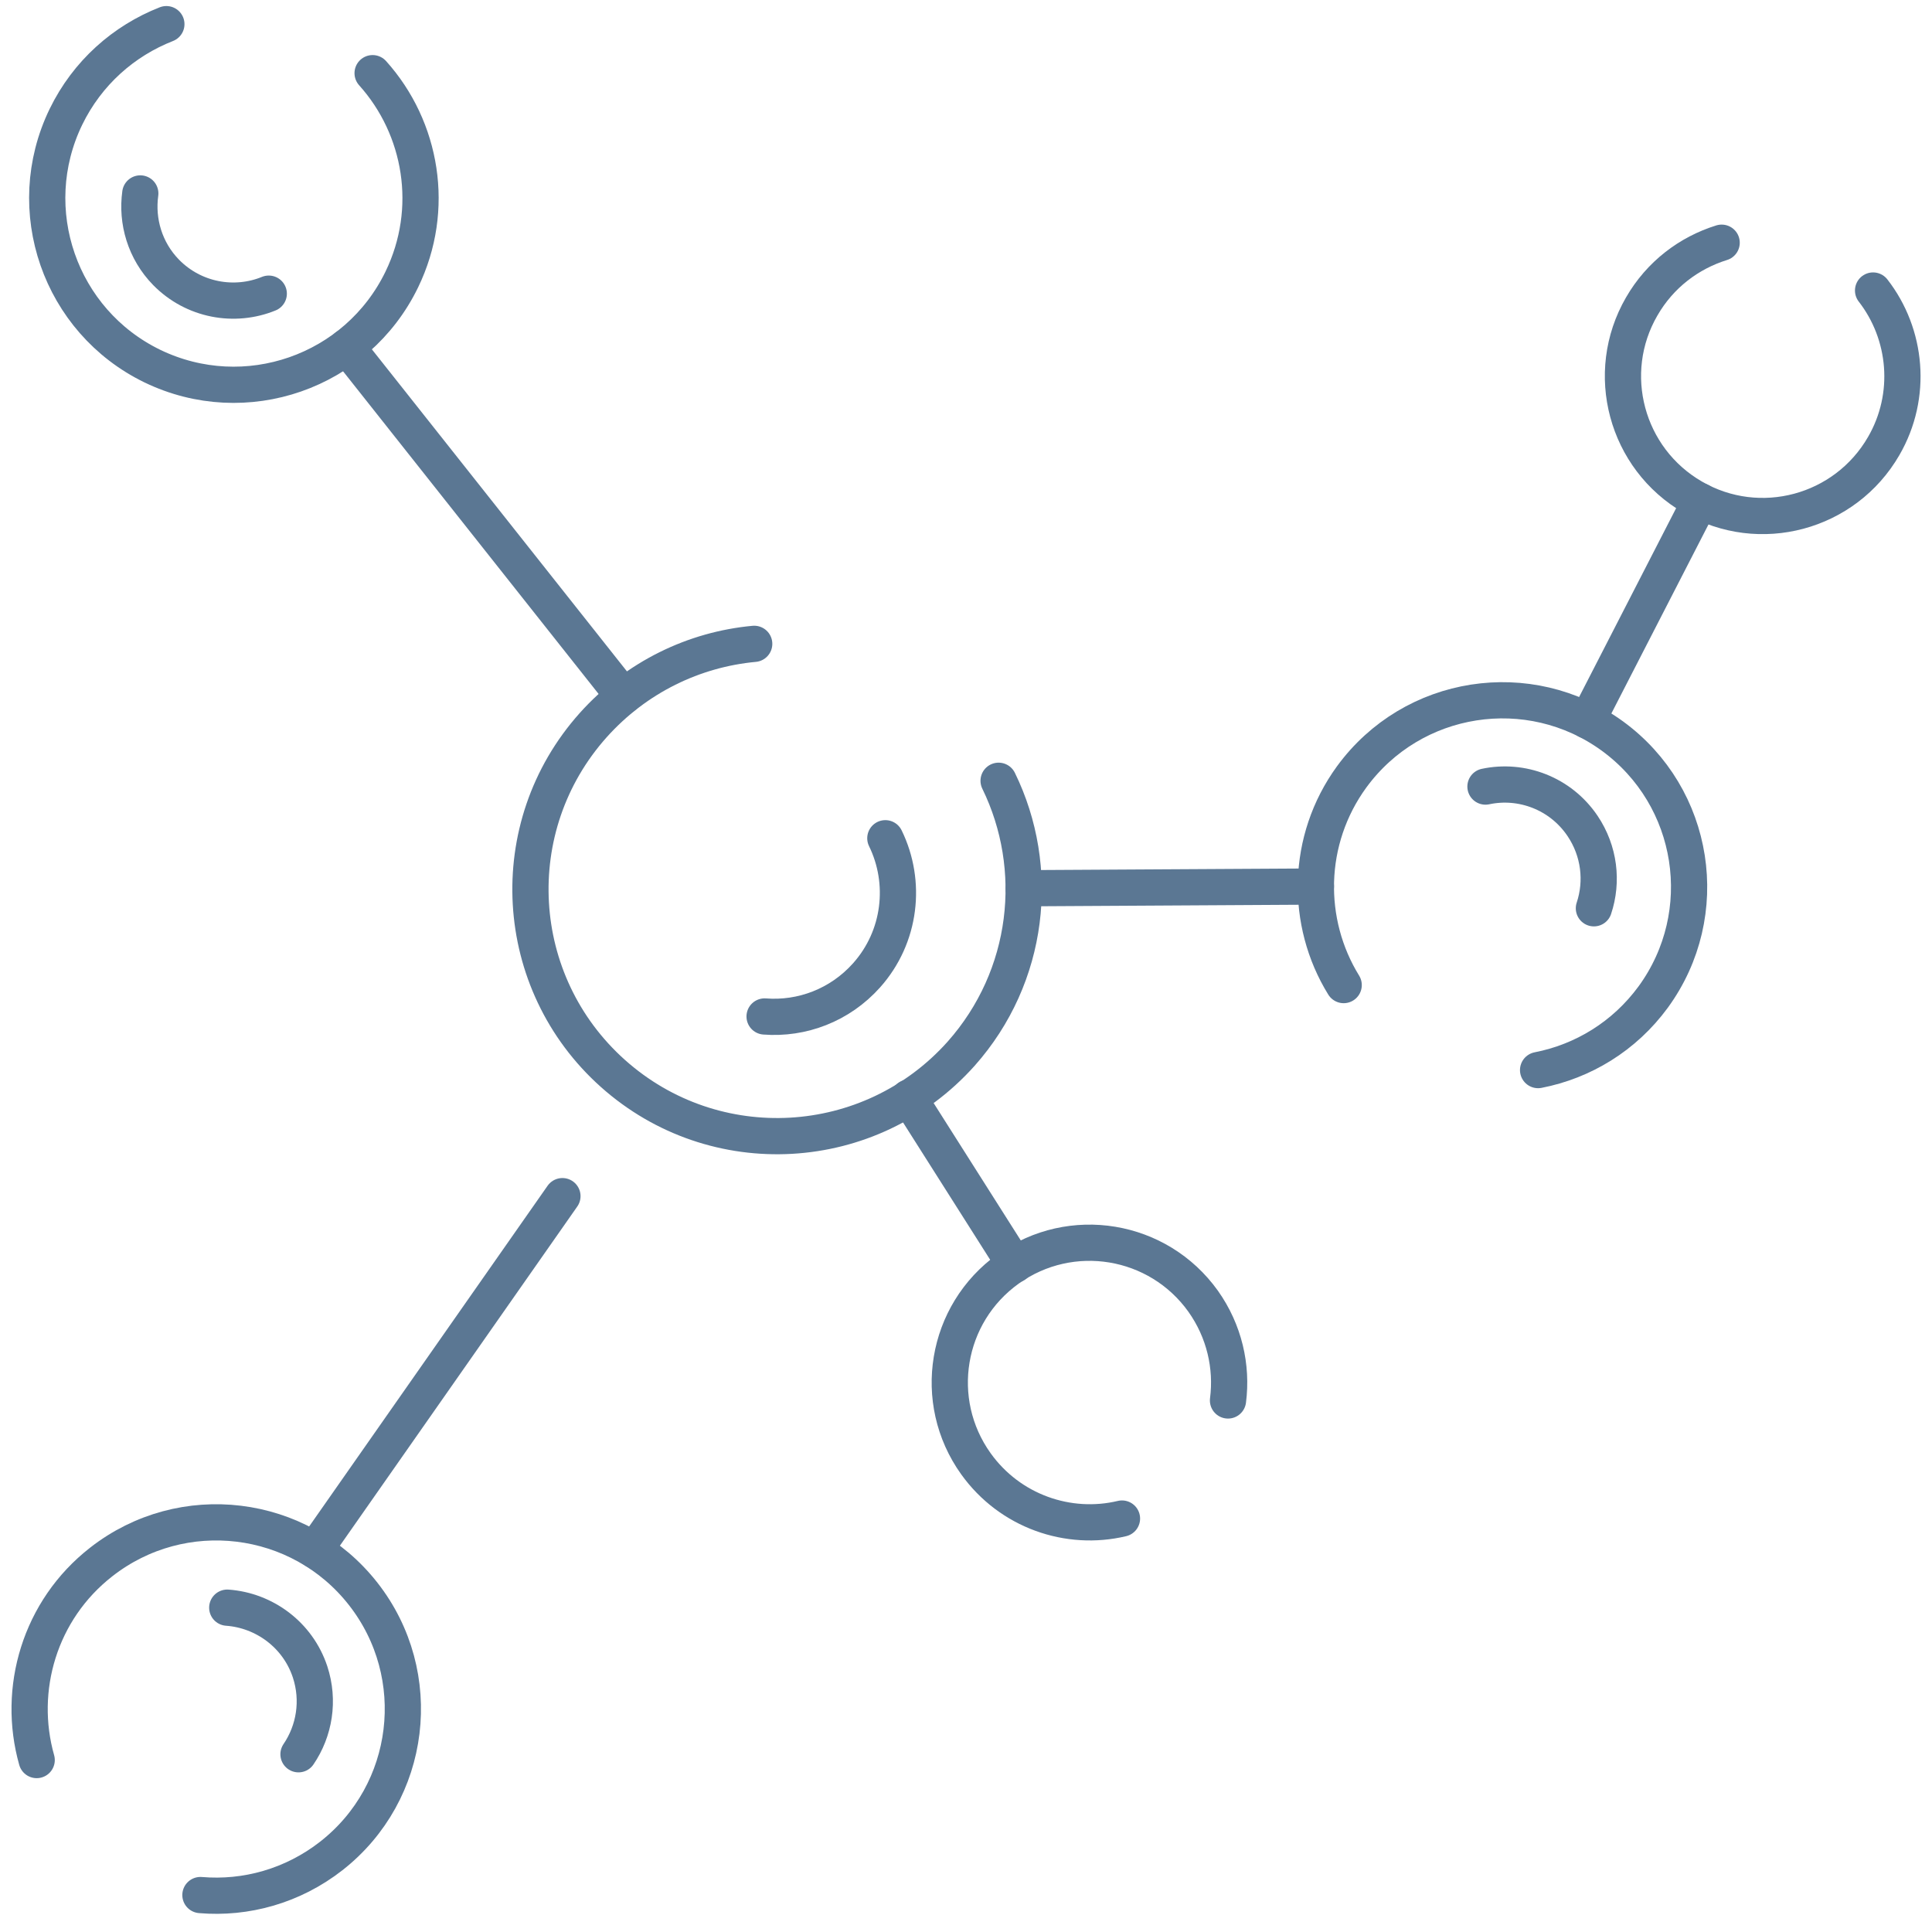 <svg width="80" height="80" viewBox="0 0 80 80" fill="none" xmlns="http://www.w3.org/2000/svg">
<path d="M41.35 32.33C43.12 35.95 42.64 40.43 39.8 43.63C36.04 47.84 29.59 48.21 25.38 44.45C21.17 40.69 20.8 34.24 24.56 30.03C26.35 28.03 28.75 26.89 31.23 26.66" stroke="#5B7793" stroke-width="1.5" stroke-linecap="round" stroke-linejoin="round"></path>
<path d="M36.66 34.71C37.55 36.53 37.31 38.79 35.88 40.39C34.77 41.63 33.2 42.21 31.66 42.09" stroke="#5B7793" stroke-width="1.5" stroke-linecap="round" stroke-linejoin="round"></path>
<path d="M15.429 3.03C17.469 5.3 18.049 8.66 16.639 11.57C14.779 15.41 10.159 17.02 6.309 15.16C2.479 13.3 0.869 8.68 2.729 4.84C3.619 3.01 5.129 1.69 6.889 1" stroke="#5B7793" stroke-width="1.5" stroke-linecap="round" stroke-linejoin="round"></path>
<path d="M11.129 12.16C9.709 12.74 8.019 12.44 6.879 11.28C5.999 10.38 5.649 9.16 5.809 8.01" stroke="#5B7793" stroke-width="1.5" stroke-linecap="round" stroke-linejoin="round"></path>
<path d="M55.639 40.79C54.039 38.2 54.069 34.78 55.969 32.17C58.489 28.72 63.319 27.97 66.769 30.48C70.219 33 70.969 37.83 68.459 41.28C67.259 42.92 65.539 43.95 63.689 44.31" stroke="#5B7793" stroke-width="1.5" stroke-linecap="round" stroke-linejoin="round"></path>
<path d="M46.459 62.88C44.239 63.41 41.819 62.58 40.409 60.61C38.549 58.01 39.149 54.4 41.749 52.54C44.349 50.68 47.959 51.28 49.819 53.88C50.699 55.12 51.029 56.59 50.849 57.99" stroke="#5B7793" stroke-width="1.5" stroke-linecap="round" stroke-linejoin="round"></path>
<path d="M77.56 12.03C78.96 13.83 79.21 16.38 78 18.47C76.4 21.24 72.86 22.19 70.1 20.59C67.33 18.99 66.38 15.45 67.98 12.69C68.74 11.37 69.94 10.47 71.29 10.05" stroke="#5B7793" stroke-width="1.5" stroke-linecap="round" stroke-linejoin="round"></path>
<path d="M61.51 32.57C63.01 32.25 64.62 32.85 65.53 34.2C66.23 35.24 66.37 36.5 66 37.61" stroke="#5B7793" stroke-width="1.5" stroke-linecap="round" stroke-linejoin="round"></path>
<path d="M1.519 72.88C0.689 69.95 1.639 66.67 4.189 64.68C7.549 62.05 12.409 62.64 15.039 66C17.669 69.36 17.079 74.22 13.719 76.85C12.119 78.1 10.179 78.63 8.299 78.47" stroke="#5B7793" stroke-width="1.5" stroke-linecap="round" stroke-linejoin="round"></path>
<path d="M9.41 66.57C10.94 66.68 12.33 67.69 12.84 69.23C13.23 70.42 13.02 71.67 12.36 72.64" stroke="#5B7793" stroke-width="1.5" stroke-linecap="round" stroke-linejoin="round"></path>
<path d="M13.029 64.19L23.289 49.53" stroke="#5B7793" stroke-width="1.5" stroke-linecap="round" stroke-linejoin="round"></path>
<path d="M37.629 45.45L42.019 52.37" stroke="#5B7793" stroke-width="1.5" stroke-linecap="round" stroke-linejoin="round"></path>
<path d="M42.389 36.78L54.489 36.71" stroke="#5B7793" stroke-width="1.5" stroke-linecap="round" stroke-linejoin="round"></path>
<path d="M70.398 20.75L65.728 29.84" stroke="#5B7793" stroke-width="1.5" stroke-linecap="round" stroke-linejoin="round"></path>
<path d="M14.359 14.36L25.819 28.83" stroke="#5B7793" stroke-width="1.5" stroke-linecap="round" stroke-linejoin="round"></path>
</svg>
